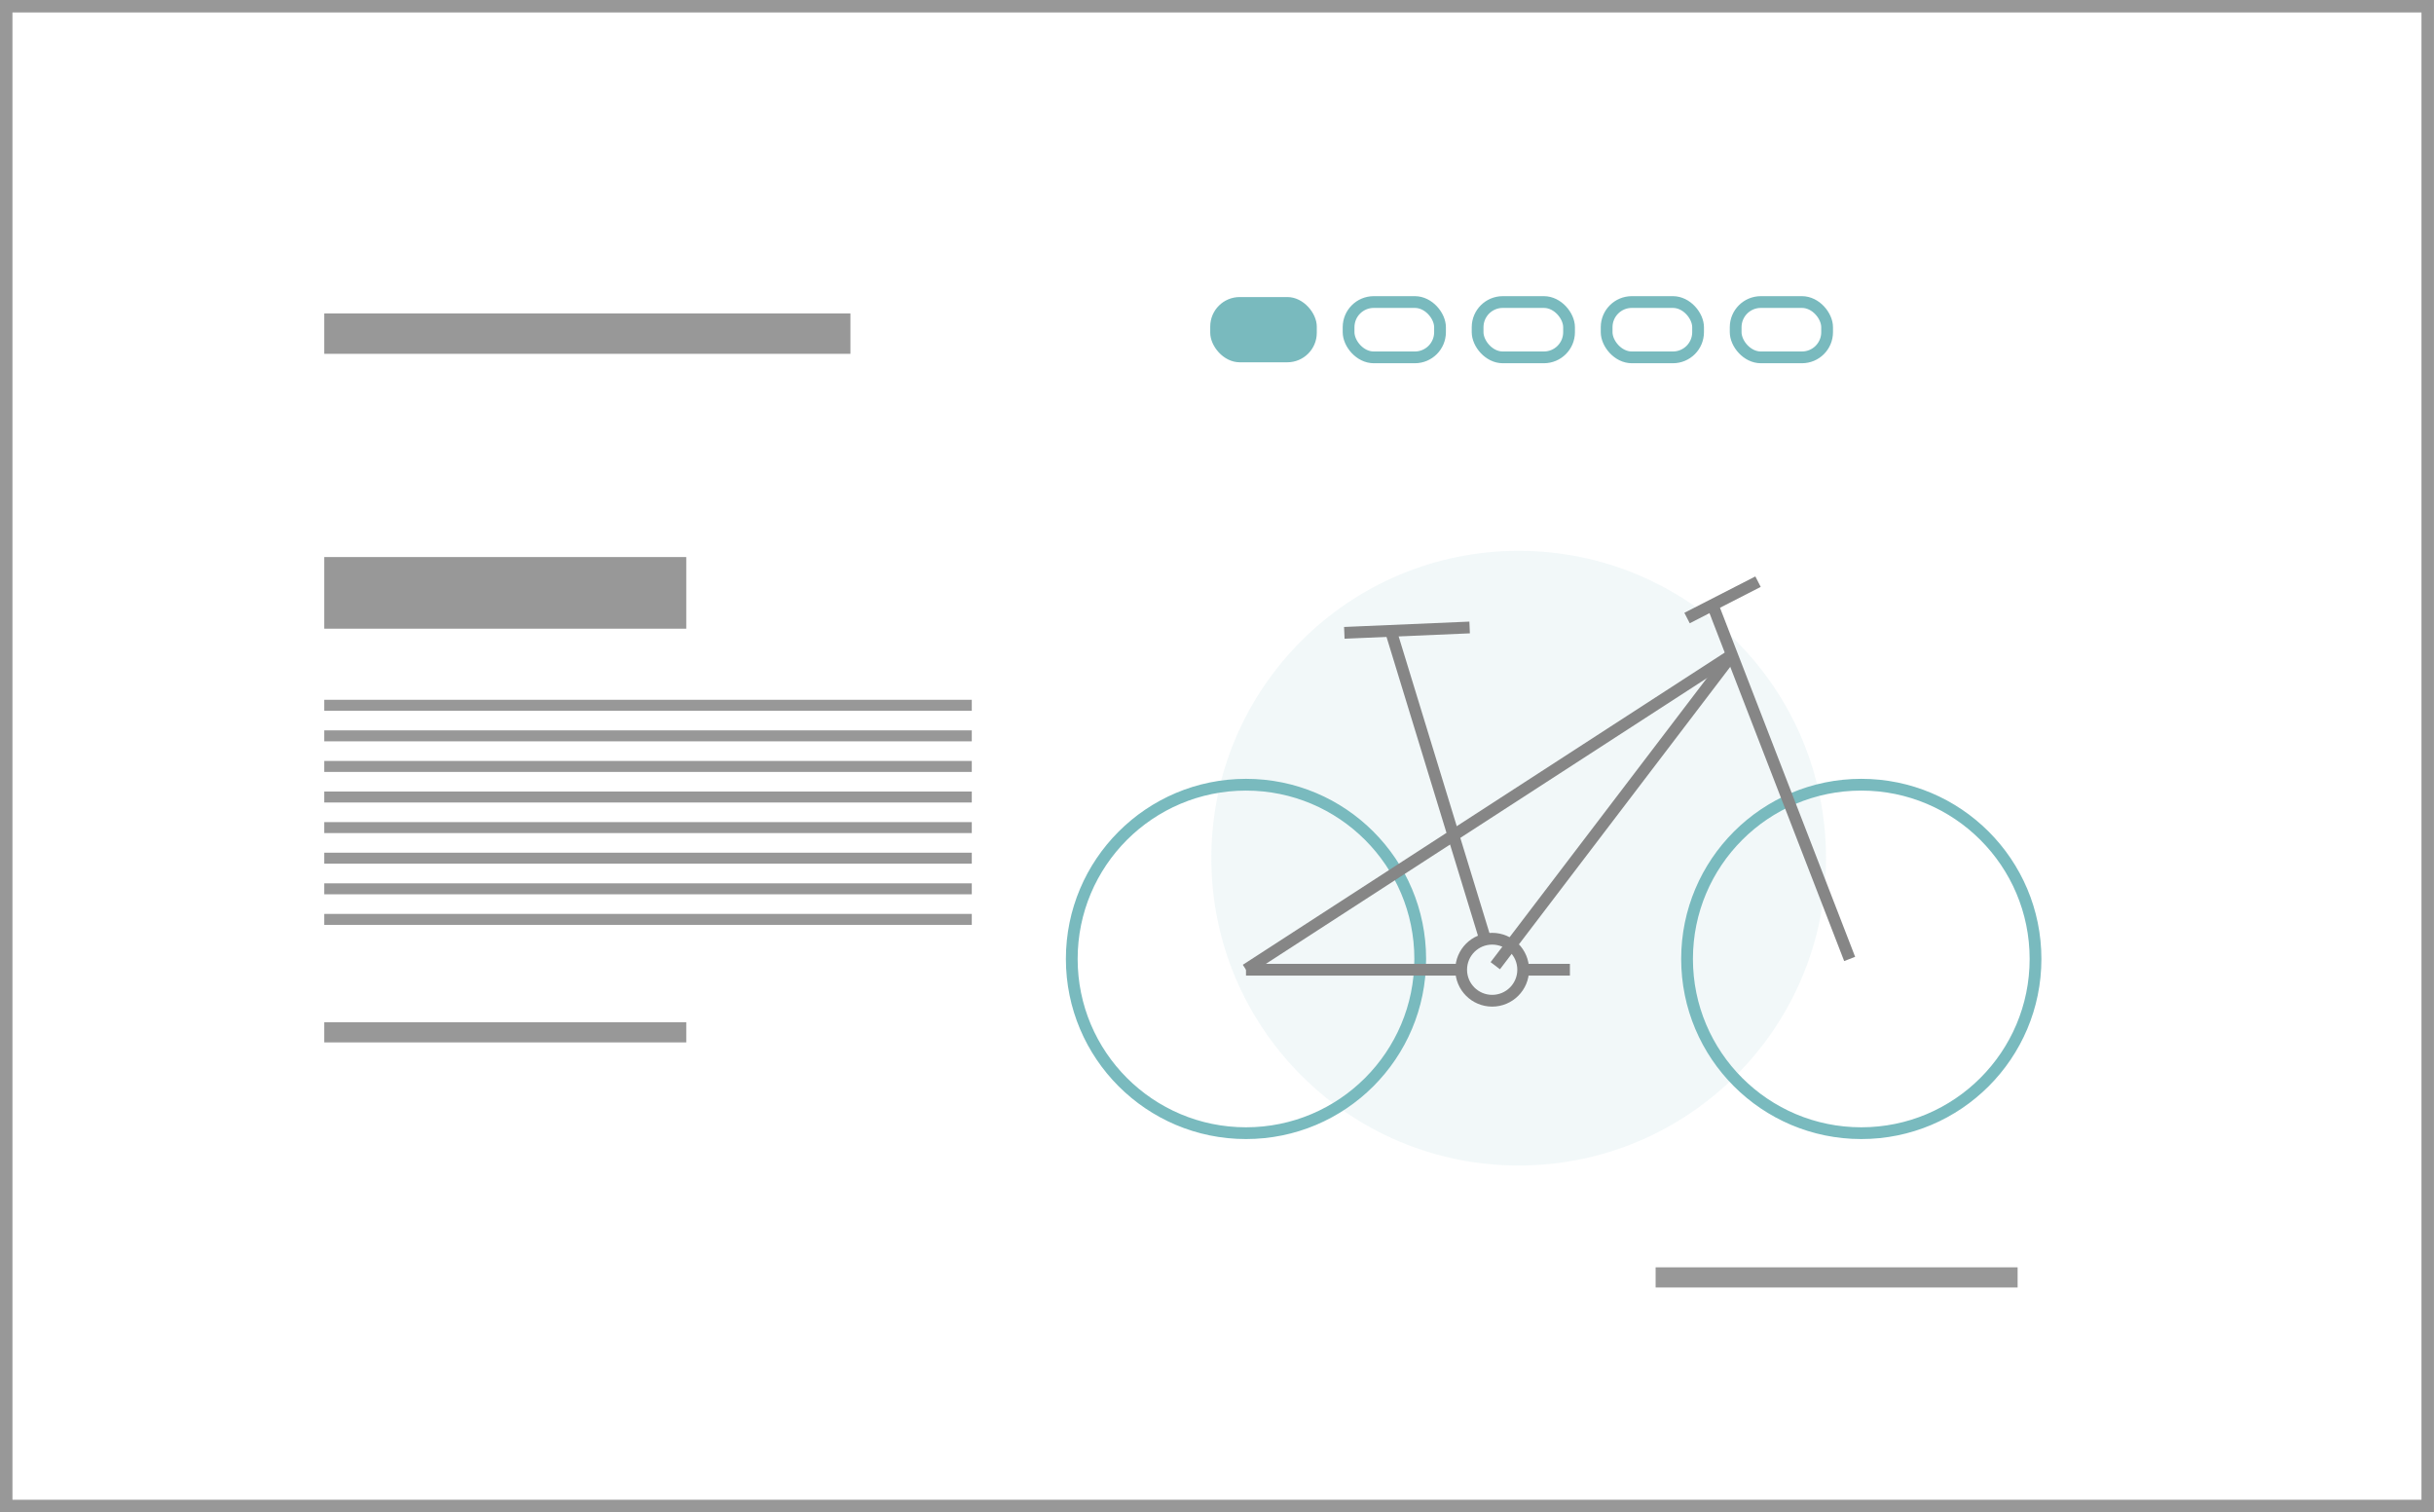 <?xml version="1.0" encoding="UTF-8"?> <svg xmlns="http://www.w3.org/2000/svg" id="Слой_1" data-name="Слой 1" viewBox="0 0 399.54 248.24"> <defs> <style>.cls-1{fill:#989898;}.cls-2,.cls-5{fill:#79babe;}.cls-2{opacity:0.1;}.cls-3,.cls-4,.cls-6{fill:none;stroke-miterlimit:10;}.cls-3{stroke:#79babe;}.cls-3,.cls-4{stroke-width:1.93px;}.cls-4{stroke:#868686;}.cls-6{stroke:#989898;stroke-width:2.05px;}</style> </defs> <rect class="cls-1" x="53.23" y="51.45" width="86.37" height="6.63"></rect> <rect class="cls-1" x="53.23" y="167.8" width="59.42" height="3.31"></rect> <rect class="cls-1" x="271.77" y="208.03" width="59.42" height="3.31"></rect> <rect class="cls-1" x="53.23" y="91.44" width="59.42" height="11.76"></rect> <rect class="cls-1" x="53.23" y="114.87" width="106.29" height="1.8"></rect> <rect class="cls-1" x="53.23" y="119.89" width="106.29" height="1.8"></rect> <rect class="cls-1" x="53.23" y="124.91" width="106.29" height="1.8"></rect> <rect class="cls-1" x="53.23" y="129.93" width="106.29" height="1.8"></rect> <rect class="cls-1" x="53.23" y="134.95" width="106.29" height="1.8"></rect> <rect class="cls-1" x="53.23" y="139.97" width="106.29" height="1.8"></rect> <rect class="cls-1" x="53.23" y="145" width="106.29" height="1.8"></rect> <rect class="cls-1" x="53.23" y="150.02" width="106.29" height="1.8"></rect> <circle class="cls-2" cx="249.29" cy="140.87" r="50.45"></circle> <circle class="cls-3" cx="204.53" cy="157.41" r="28.6"></circle> <circle class="cls-4" cx="244.94" cy="159.18" r="5.09"></circle> <circle class="cls-3" cx="305.53" cy="157.41" r="28.6"></circle> <line class="cls-4" x1="303.62" y1="157.41" x2="280.84" y2="98.57"></line> <line class="cls-4" x1="284.3" y1="107.5" x2="204.53" y2="159.18"></line> <line class="cls-4" x1="245.45" y1="158.52" x2="284.3" y2="107.5"></line> <line class="cls-4" x1="228.3" y1="103.55" x2="243.81" y2="154.23"></line> <line class="cls-4" x1="220.67" y1="103.88" x2="241.24" y2="103"></line> <line class="cls-4" x1="276.93" y1="101.45" x2="288.58" y2="95.48"></line> <line class="cls-4" x1="239.85" y1="159.18" x2="204.53" y2="159.18"></line> <line class="cls-4" x1="257.7" y1="159.18" x2="250.03" y2="159.18"></line> <rect class="cls-5" x="198.66" y="48.76" width="17.49" height="10.71" rx="4.84"></rect> <rect class="cls-3" x="221.37" y="49.58" width="15.01" height="9.08" rx="4.13"></rect> <rect class="cls-3" x="242.55" y="49.58" width="15.01" height="9.08" rx="4.13"></rect> <rect class="cls-3" x="263.73" y="49.58" width="15.01" height="9.08" rx="4.13"></rect> <rect class="cls-3" x="284.91" y="49.58" width="15.01" height="9.08" rx="4.13"></rect> <rect class="cls-6" x="1.02" y="1.02" width="397.49" height="246.19"></rect> </svg> 